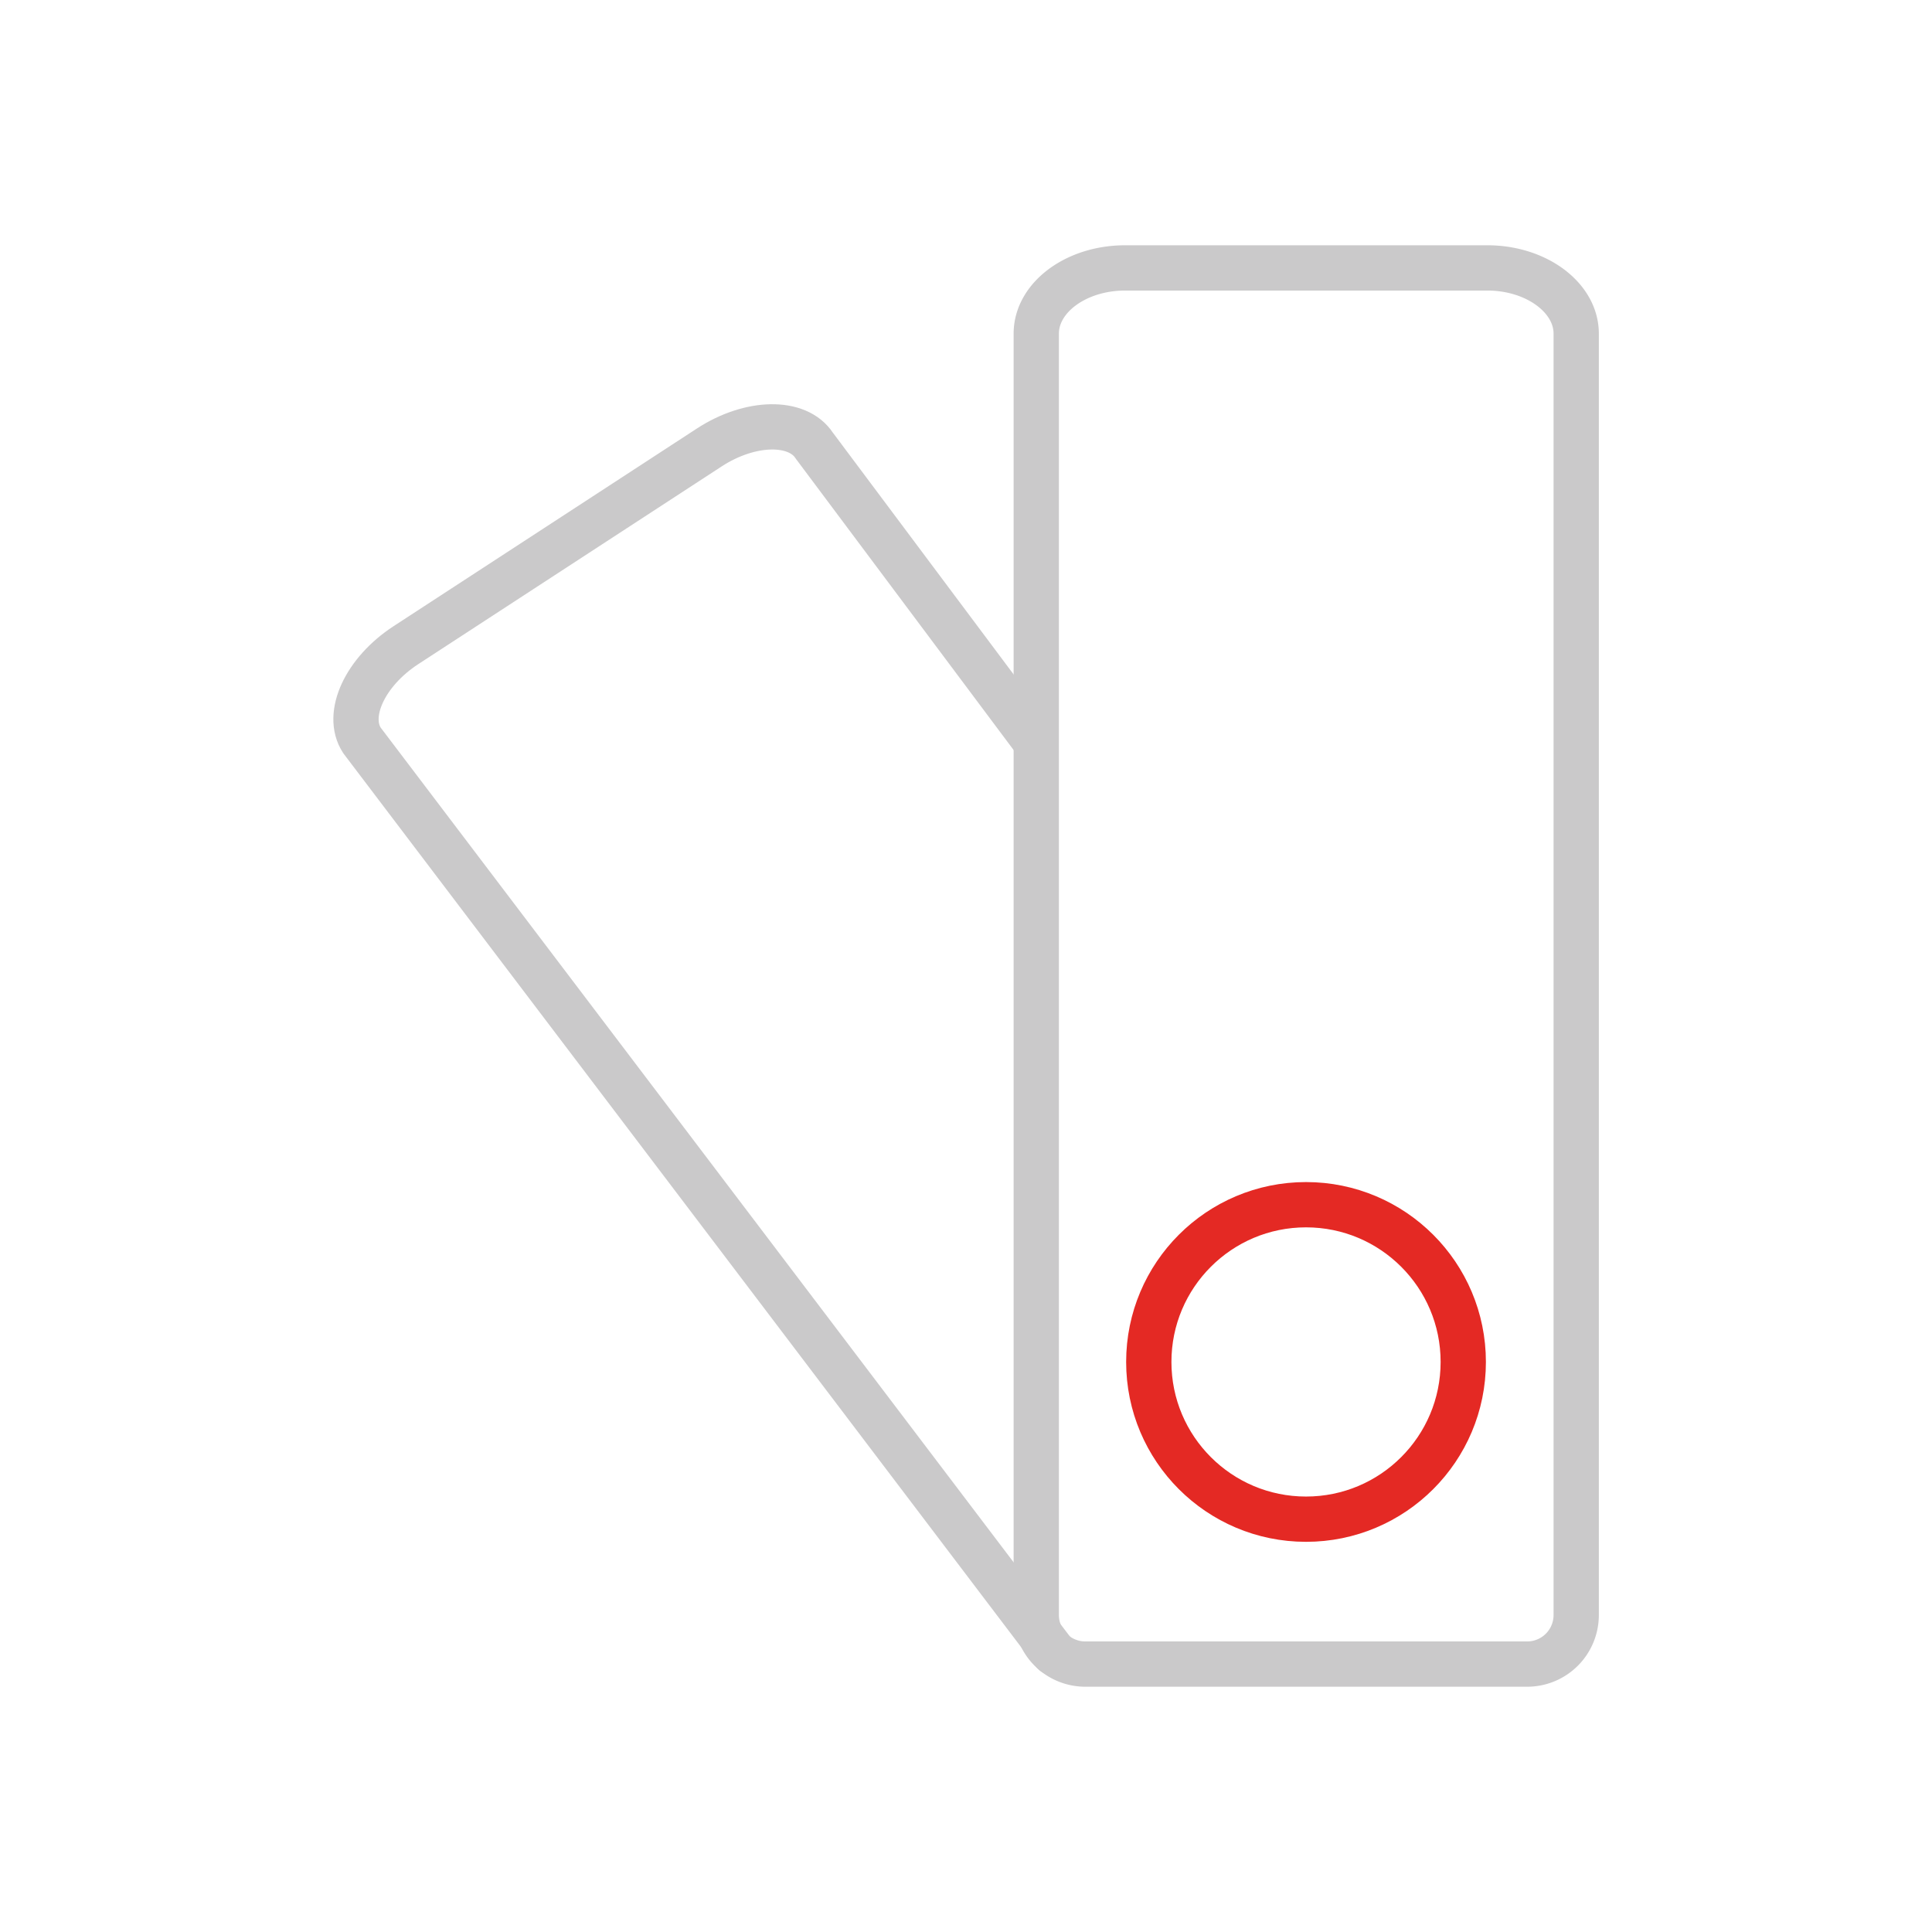 <svg id="Calque_1" data-name="Calque 1" xmlns="http://www.w3.org/2000/svg" viewBox="0 0 512 512"><defs><style>.cls-1,.cls-2{fill:none;stroke-linecap:round;stroke-linejoin:round;stroke-width:12px;}.cls-1{stroke:#cac9ca;}.cls-2{stroke:#e42924;}</style></defs><title>estech-icon_colorandtrim</title><path class="cls-1" d="M404.71,441a13,13,0,0,0,13-12.95V88.42c0-9.58-10.6-17.42-23.54-17.42h-96c-13,0-23.55,7.84-23.55,17.42V428.05a13,13,0,0,0,13,12.95Z"/><path class="cls-1" d="M279.27,438,95.92,196.21c-4.44-6.81.81-18.17,11.66-25.24L188,118.56c10.85-7.06,23.36-7.27,27.8-.46l57.57,77"/><circle class="cls-2" cx="346.11" cy="360.93" r="41.67"/></svg>